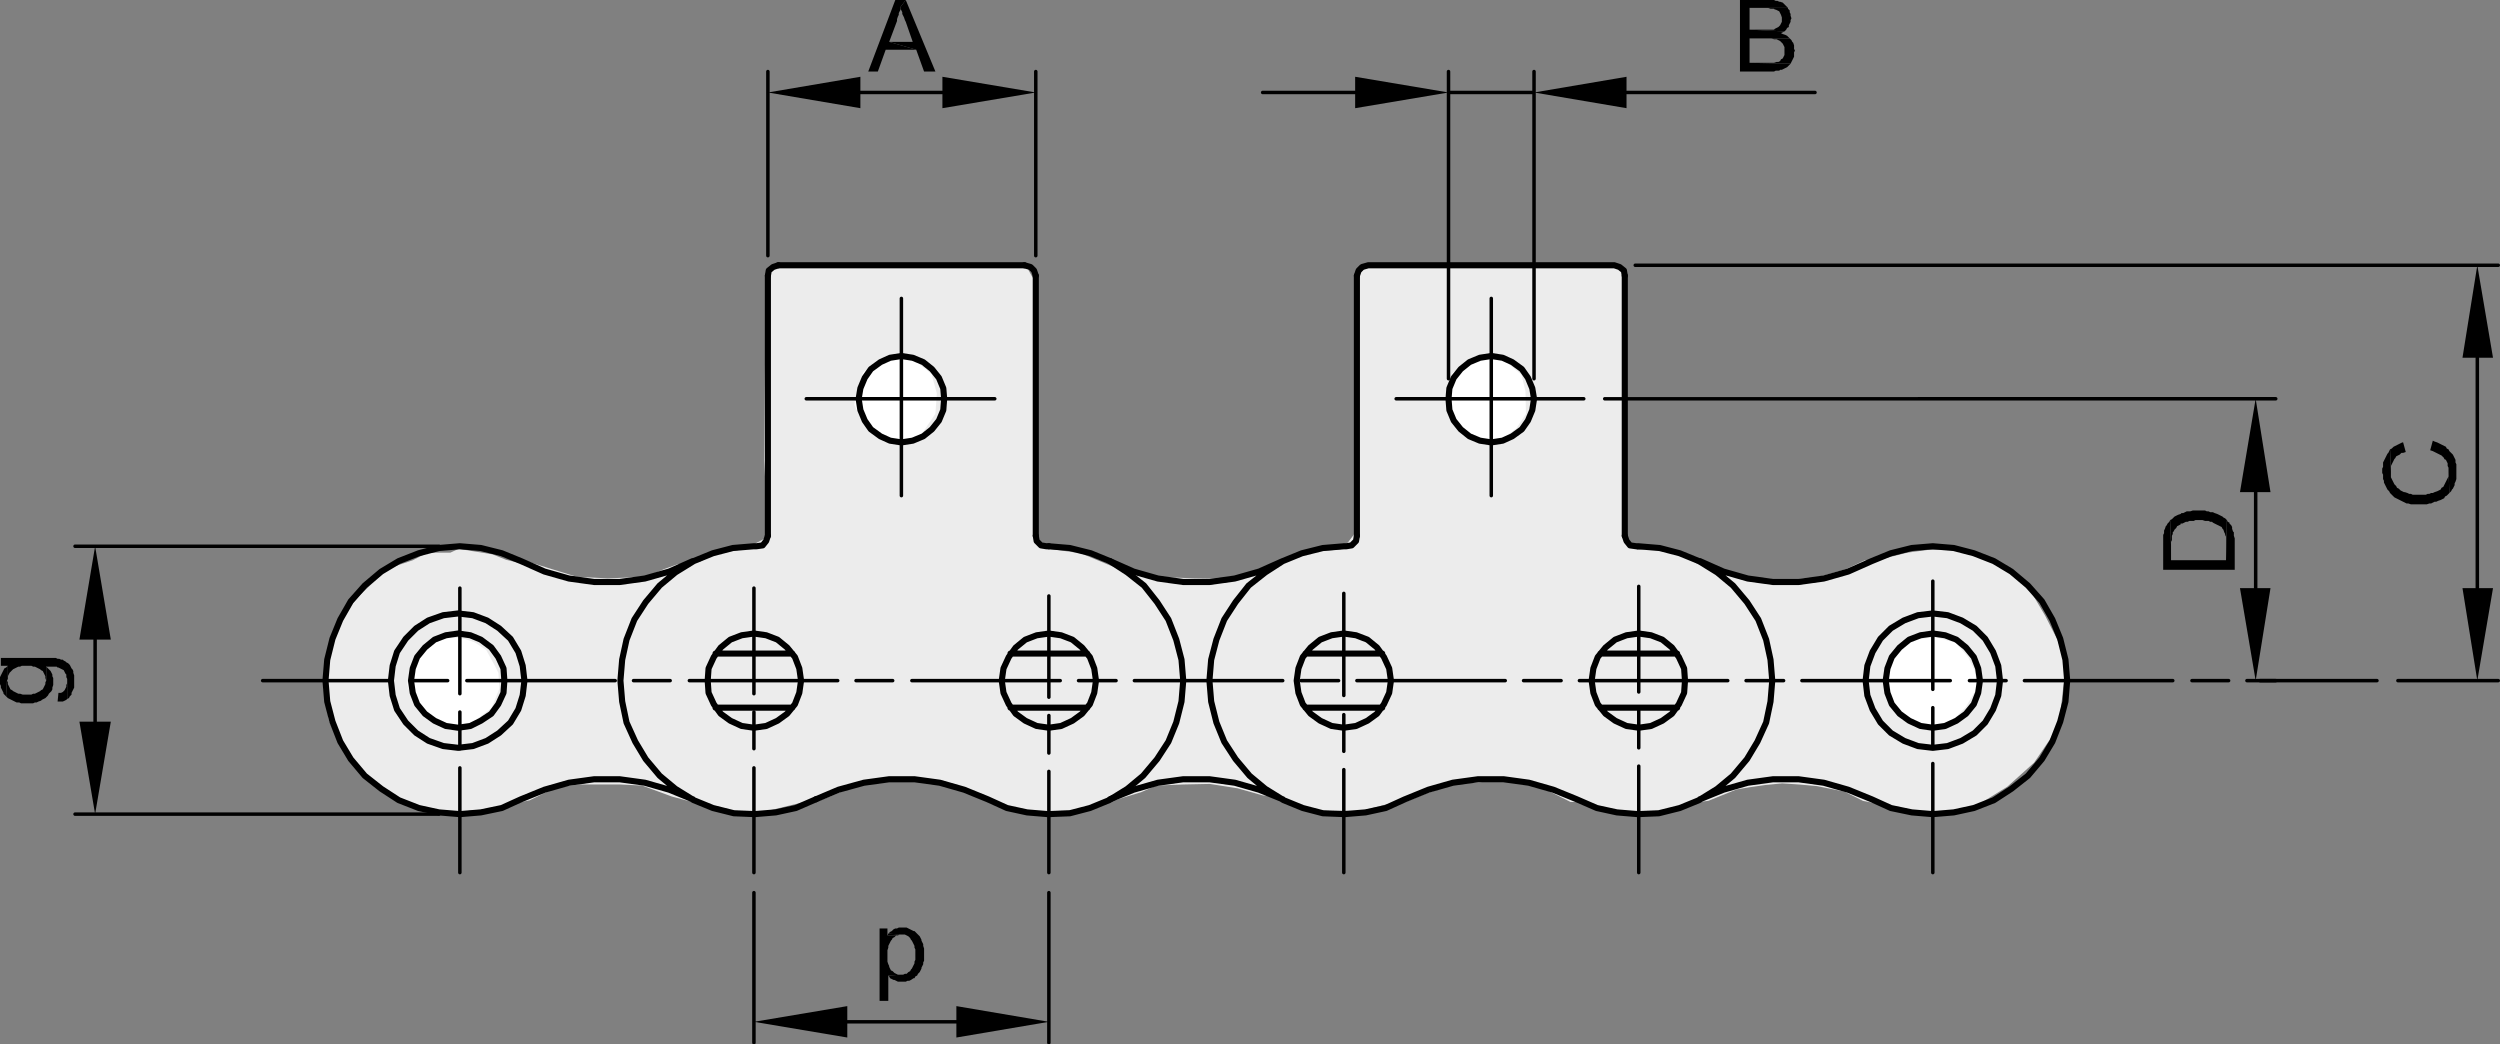 <svg xmlns="http://www.w3.org/2000/svg" id="Ebene_1" x="0" y="0" version="1.1" viewBox="0 0 171.9 71.819" xml:space="preserve">
  <rect x="0" y="0" width="171.9" height="71.819" fill="#808080" stroke="none"/>
  <defs/>
  <style>
    .st1{fill:#fff}.st3{fill:none;stroke:#000;stroke-width:.24;stroke-linecap:round;stroke-linejoin:round}.st4{fill-rule:evenodd;clip-rule:evenodd}.st5{fill:none;stroke:#000;stroke-width:.42;stroke-linecap:round;stroke-linejoin:round}
  </style>
  <path fill="#ececec" d="M24.724 40.936l1.955-1.843 1.692-.563 1.015-.527h1.578l.564-.263 2.331.376.939.376.94.226.264-.188 3.646 1.127 2.143.113 2.668-.113 1.203-.526.94-.339 1.503-.15.941-.526 1.053-.188 1.202-.189.414-.112.301-.3.815-.426-.289-5.213.113-12.669.638-.676 17.264-.056.517.92-.037 17.517 1.09 1.015 2.181.301 2.443 1.016.225-.189 2.444.789 2.706.113 2.406.038 1.88-.64 1.353-.525.677-.039 1.617-.639 2.105-.188.526-.488.601-.79-.112-17.366.751-.752 7.932-.075 7.781-.038 1.313-.053.666.517.014 1.153.075 16.953.864.976 1.558-.174 1.403.443 1.212.709.526-.038 2.218.902 2.142.151 1.692.038 1.653-.151 1.956-.563 1.278-.602.677.037 2.255-.563 1.391-.189 1.834-.027 2.067.518 1.847.96 1.182 1.107 1.152 1.954.827 1.616.606 1.6-.268 2.498-.15 1.277-.564 1.354-1.203 1.766-1.842 1.655-2.067 1.278-2.218.45-2.555-.037-1.354-.376-1.729-.338-1.278-.639-1.88-.376-1.24-.113-1.165-.075-1.166.113-1.052.15-.903.15-1.954.789-.639.076-1.14.295-2.168.456-1.278-.037-.827-.075-1.128-.188-1.88-.451h-.413l-1.613-.812-1.698-.592-1.477-.073-2.504.199-1.091.151-1.578.563-1.391.564h-.714l-.978.263-1.428.376-1.053-.038-1.805.038-1.203-.339-1.24-.488-.526-.15-.865-.114-1.729-.488-1.917-.301-1.805.037-1.879.076-1.016.451-1.729.526-.827.038-1.804.677-1.917.075h-1.429l-1.165-.188-1.278-.263-1.54-.705-1.699-.591-1.329-.296-2.068-.147-1.994.147-1.407.501-1.127.489-1.166.452-.714-.038-3.534.864-1.992-.301-1.766-.525-.828-.151-.977-.263-2.03-.752-1.541-.076h-2.781l-1.579.189-1.842.902-.751.151-.489-.076-1.354.564-1.353.037-1.391.264-1.579-.301-2.631-.902-1.617-1.354-1.954-2.368-.677-1.503-.376-2.256.226-2.256.338-1.165.602-1.352z"/>
  <path d="M129.591 46.069l.802-1.036 1.203-1.069 1.538-.134 1.336.367.869 1.003.434.903.201 1.136-.802 1.37-1.136 1.169-.936.101h-1.27l-.669-.134-.768-.735-.635-.868-.167-.87zM99.477 27.019l.368-1.336 1.003-.836 1.671-.368.969.334 1.136.969.268 1.137.033 1.537-.668 1.003-1.27.936h-1.404l-1.069-.568-.669-1.103-.501-1.371zM58.87 27.153l.468-1.537.936-.803 1.504-.3 1.27.401 1.003.802.367 1.338-.1 1.403-.936 1.37-1.27.502h-1.07l-1.169-.703-.568-.602-.568-1.203z" class="st1"/>
  <path fill="none" d="M23.757 42.222l.966-1.181"/>
  <path d="M28.222 45.971l.702-1.07.902-.869 1.304-.201.835.101.669.234.801.534.602 1.104.234.467.067 1.07-.535 1.337-.969.735-.735.534-1.872-.134-.869-.501-.936-1.203-.434-1.036z" class="st1"/>
  <path d="M58.26 70.26h7.5m6.36-8.88v10.319M51.84 61.38v10.319" class="st3"/>
  <path d="M58.26 69.18v2.16l-6.42-1.08M65.76 69.18v2.16l6.36-1.08M61.08 64.199l-.06.12h.72l.12-.059h.12" class="st4"/>
  <path d="M61.02 63.84h-.54v4.979h.6V67.08l.9-.061h-.24l-.12-.059-.12-.061-.12-.12-.12-.059-.06-.12-.06-.121v-.059l-.06-.12-.06-.18v-.78l.06-.18v-.12l.18-.36.06-.06.06-.12.12-.061.12-.12h-.6" class="st4"/>
  <path d="M62.04 63.779h-.24l-.12.061h-.12l-.12.059-.12.12-.12.061-.12.119.9.061h.24l.12.059.12.061.12.12.06.12.06.06.06.12.06.12.06.12v.12l.06.119V66l-.06.12v.119l-.06.12-.06.12-.06.121-.06.06-.06.119-.12.061-.12.12h-.12l-.12.059h-.12l-.9.061.06.06.06.12.12.059.12.061h.06l.12.059.12.061h.54l.12-.061h.12l.12-.059.18-.12h.06l.06-.12.12-.06.06-.12.12-.12.12-.24v-.06l.12-.24v-.12l.06-.12v-.84l-.06-.18v-.12l-.12-.24v-.06l-.12-.24-.12-.12-.24-.241h-.06l-.12-.059-.24-.12-.12-.061h-.18" class="st4"/>
  <path d="M53.52 18.239h16.92" class="st5"/>
  <path d="M59.16 6.359h5.64m6.42 11.221V4.92M52.8 17.58V4.92" class="st3"/>
  <path d="M59.16 5.279v2.16l-6.36-1.08M64.8 5.279v2.16l6.42-1.08M62.28 0h-.72L59.7 4.92h.66l.54-1.5H63l-1.86-.54.54-1.441v-.12l.06-.179.06-.121v-.12l.12-.239V.479" class="st4"/>
  <path d="M62.28 0l-.36.479V.6l.06.12.06.12v.12l.12.239.06.181.06.12.48 1.38h-1.62l1.86.54.54 1.5h.78" class="st4"/>
  <path d="M64.92 27.42l-.06-.721-.3-.72-.48-.599-.6-.481-.72-.299-.78-.121-.78.121-.66.299-.66.481-.42.599-.3.72-.12.721.12.779.3.721.42.599.66.481.66.3.78.12.78-.12.72-.3.6-.481.48-.599.3-.721z" class="st5"/>
  <path d="M154.5 46.8h8.94m-12.72 0h2.52m-14.04 0H149.4m-13.98 0h2.52m-14.04 0h10.2m-14.04 0h2.58m-14.04 0h10.2m-14.04 0h2.58m-14.04 0H103.5m-14.04 0h2.58m-14.04 0h10.2m-14.04 0h2.58m-14.04 0h10.2m-14.04 0h2.52m-13.98 0h10.2m-14.04 0h2.52m-13.98 0h10.2m-14.04 0h2.52m-12.72 0h8.88" class="st3"/>
  <path d="M67.92 54.96l1.32.6 1.38.3 1.44.12 1.5-.06 1.38-.36 1.32-.54 1.26-.78 1.08-.899.96-1.141L80.34 51l.54-1.32.36-1.44.12-1.44-.12-1.44-.36-1.38-.54-1.38-.78-1.2-.9-1.14-1.14-.9-1.2-.779-1.32-.54-1.44-.36-1.44-.12M67.92 54.96l-1.62-.66-1.68-.48-1.74-.239h-1.74l-1.74.239-1.74.48-1.56.66" class="st5"/>
  <path d="M55.44 27.42h12.96" class="st3"/>
  <path d="M52.8 36.84V18.96" class="st5"/>
  <path d="M61.98 34.08V20.52" class="st3"/>
  <path d="M55.08 46.8L54.96 45.96l-.3-.78-.54-.66-.66-.54-.78-.3-.84-.12-.84.12-.78.3-.66.54-.48.66-.36.78-.06.84.06.84.36.78.48.66.66.479.78.36.84.12.84-.12.78-.36.66-.479.54-.66.3-.78.12-.84zm-20.4 0l-.06-.84-.36-.78-.48-.66-.72-.54-.72-.3-.84-.12-.84.12-.78.3-.66.54-.54.66-.3.78-.12.84.12.84.3.78.54.66.66.479.78.36.84.12.84-.12.72-.36.72-.479.48-.66.36-.78.06-.84zm1.38 0l-.12-1.02-.3-.96-.54-.899-.78-.721-.84-.539-.96-.36-1.02-.12-1.02.12-1.02.36-.84.539-.72.721-.6.899-.3.96-.12 1.02L27 47.819l.3.96.6.9.72.72.84.54 1.02.36 1.02.12 1.02-.12.96-.36.84-.54.78-.72.54-.9.3-.96.12-1.02zm-.24-8.22l-1.32-.54-1.44-.36-1.44-.12-1.44.12-1.38.36-1.38.54-1.2.72-1.14.96-.96 1.08-.72 1.26-.54 1.32-.36 1.44-.12 1.44.12 1.44.36 1.381.54 1.38.72 1.199.96 1.141 1.14.899 1.2.78 1.38.54 1.38.3 1.44.12 1.44-.12 1.44-.3 1.32-.6m13.38-6.3H54.48m-5.28-3.721H54.48M47.64 54.96l-1.62-.66-1.68-.48-1.74-.239h-1.74l-1.74.239-1.68.48-1.62.66m16.02-17.4h.18l.42-.06.24-.301.12-.359m-16.98 1.74l1.62.72 1.68.479 1.74.24h1.74l1.74-.24 1.68-.479 1.62-.72m4.2-1.02l-1.44.12-1.38.36-1.32.54-1.26.779-1.08.9-.96 1.14-.78 1.2-.54 1.38-.3 1.38-.12 1.44.12 1.44.3 1.44L43.68 51l.72 1.199.96 1.141 1.08.899 1.26.78 1.32.54 1.44.36 1.44.06 1.44-.12 1.38-.3 1.38-.6" class="st5"/>
  <path d="M6.54 43.98v5.641m23.64 6.359h-25.02m25.02-18.42h-25.02" class="st3"/>
  <path d="M5.46 43.979h2.16L6.54 37.56M5.46 49.62h2.16l-1.08 6.359M3.96 48.239h.36l.24-.119.06-.06v-1.201.12l-.06.121v.12l-.12.24-.12.12-.12.06h-.18" class="st4"/>
  <path d="M3.18 45.239v.601h.72l.06.059h.06l.12.061.12.059.12.061.12.239.06.061v.18l.06.12v1.38l.12-.06.06-.12.12-.12v-.12l.18-.361v-.84l-.06-.179v-.12l-.06-.121-.06-.059-.06-.12-.06-.12-.12-.12-.12-.06-.06-.061-.12-.059-.06-.061H4.2l-.12-.059h-.12l-.12-.061h-.48" class="st4"/>
  <path d="M.42 47.88l.12.12.6.3h.18l.12.059h.84l.12-.059h.12l.12-.061.18-.059.06-.06.24-.12.12-.12.06-.061.06-.12.12-.119.06-.061.06-.12v-.12l.06-.179v-.48l-.06-.12v-.12l-.06-.12-.06-.12-.12-.121-.18-.179v-.601V46.8l-.06.12v.12l-.06.12-.12.239-.12.061-.06.059-.12.061-.24.119h-.12l-.12.061h-.6l-.18-.061h-.12l-.12-.059-.24-.121-.06-.059-.12-.061-.12-.239-.06-.12v-.12l-.06-.12" class="st4"/>
  <path d="M.06 45.239v.54h.48v.721l.06-.12.06-.12.24-.241.24-.12.12-.059h.12l.12-.061h.66l.12.061h.12l.24.12.12.059.06.061.12.06.06.12.06.12.06.12v.12l.06.18v-1.561" class="st4"/>
  <path d="M0 46.8v.24l.06.12v.119l.18.361v.059l.18.181.06-1.08.06-.12v-.901l-.12.12-.12.061-.18.359-.06.12-.06.121v.12" class="st4"/>
  <path d="M51.84 52.8V60m0-11.04v2.519m0-11.04v7.26m-20.22 5.101V60m0-11.04v2.519m0-11.04v7.26" class="st3"/>
  <path d="M53.52 18.239l-.36.12-.3.24-.06.36" class="st5"/>
  <path d="M155.1 40.44v-6.6m-44.76-6.42H156.48m-1.08 19.38h1.08" class="st3"/>
  <path d="M154.02 40.439h2.1L155.1 46.8M154.02 33.84h2.1l-1.02-6.42M149.22 35.76l.06 1.74v-.24l.06-.12v-.3l.06-.12v-.12l.06-.06.06-.12.12-.12.06-.12.12-.06.12-.06V36h.12l.24-.12h.12l.12-.061h.3l.12-.059h.48l.18.059h.24l.12.061h.12l.06.059.12.061.48.239.06.12.06.061.06.18.06.12v.059l.06.12v1.62l.06-2.759-.12-.12-.12-.06-.06-.061-.12-.059-.24-.12-.18-.061-.12-.059h-.18l-.12-.06h-.12l-.12-.06h-.84l-.18.06h-.24l-.24.119H150l-.06.061-.18.059-.24.12-.18.18" class="st4"/>
  <path d="M148.74 37.5v1.68h4.92v-2.161l-.06-.179v-.24l-.06-.06-.06-.181v-.12l-.06-.119-.12-.12v-.061l-.12-.059-.06-.12-.06 2.759h-3.78V37.5l-.06-1.74-.06.12-.12.12-.06.12-.06.06-.06.179-.06.12v.181l-.06.119v.54" class="st4"/>
  <path d="M71.22 36.84V18.96m40.5 17.88V18.96" class="st5"/>
  <path d="M102.54 34.08V20.52" class="st3"/>
  <path d="M93.3 36.84V18.96" class="st5"/>
  <path d="M170.34 24.6v15.84m-5.46 6.36h6.9m-59.34-28.561h59.34" class="st3"/>
  <path d="M169.32 24.6h2.1l-1.08-6.361M169.32 40.439h2.1l-1.08 6.361M167.1 30.96l.18.059.36.18.12.061.12.059.06.061.12.12v.06l.12.06.12.239v.181l.06.12v.239l.06 1.5.12-.12.06-.119.06-.06.06-.121.06-.12v-.12l.06-.119.06-.181V31.92l-.06-.12v-.18l-.18-.36-.06-.061-.12-.119-.06-.061-.06-.12-.12-.059-.06-.12-.12-.06-.12-.06-.24-.121-.12-.059-.18-.061-.12-.059M164.34 30.899l.06 1.5v-.359l.24-.48.06-.06.06-.12.12-.061.12-.059.12-.12h.12l.18-.06-.18-.66h-.06l-.12.059-.12.061-.12.06-.12.06-.12.06-.12.12" class="st4"/>
  <path d="M163.8 32.34v.179l.06.121v.299l.06.121v.12l.06.12.06.12.06.12.06.12.12.119.06.12.3.3.12.061.12.059.12.061.48.24h.12l.18.06h1.08l.18-.06h.12l.12-.06.12-.06h.12l.12-.061.18-.059.12-.061.12-.059.06-.12.12-.06.18-.181-.06-1.5v.361l-.06.12-.3.599-.12.061-.06.12-.12.06-.12.059-.18.061-.12.059h-.12l-.12.061h-.12l-.12.059h-.9l-.12-.059h-.12l-.12-.061-.18-.059h-.06l-.24-.12-.12-.12-.12-.06-.06-.12-.12-.12-.18-.361-.06-.12v-.42l-.06-1.5-.12.241-.06.059-.06.12-.06.12-.06.121-.12.24v.3l-.06.12" class="st4"/>
  <path d="M115.86 46.8l-.06-.84-.36-.78-.48-.66-.66-.54-.78-.3-.84-.12-.84.12-.78.3-.66.54-.54.66-.3.78-.12.84.12.84.3.78.54.66.66.479.78.36.84.12.84-.12.78-.36.66-.479.48-.66.36-.78.06-.84zm-20.22 0L95.52 45.96l-.36-.78-.48-.66-.66-.54-.78-.3-.84-.12-.84.12-.78.3-.66.54-.54.66-.3.78-.12.84.12.84.3.78.54.66.66.479.78.36.84.12.84-.12.78-.36.66-.479.48-.66.36-.78.12-.84zm12.78 8.16l1.38.6 1.38.3 1.44.12 1.44-.06 1.44-.36 1.32-.54 1.26-.78 1.08-.899.96-1.141.72-1.199.6-1.32.3-1.44.12-1.44-.12-1.44-.3-1.38-.54-1.38-.78-1.2-.96-1.14-1.08-.9-1.26-.779-1.32-.54-1.38-.36-1.44-.12m-37.32 9.24l-.12-.84-.3-.78-.54-.66-.66-.54-.78-.3-.84-.12-.84.12-.78.3-.66.54-.48.66L69 45.96l-.12.84.12.84.36.78.48.66.66.479.78.36.84.12.84-.12.78-.36.66-.479.54-.66.3-.78.12-.84zm17.04-9.24l-1.44.12-1.44.36-1.32.54L87 39.359l-1.14.9-.9 1.14-.78 1.2-.54 1.38-.36 1.38-.12 1.44.12 1.44.36 1.44L84.18 51l.78 1.199.96 1.141L87 54.239l1.26.78 1.32.54 1.38.36 1.5.06 1.44-.12 1.38-.3 1.32-.6m11.82 0l-1.62-.66-1.68-.48-1.74-.239H101.64l-1.74.239-1.68.48L96.6 54.96m-6.84-10.021H95.04m-5.28 3.721H95.04m-25.56-3.721h5.28M69.48 48.66h5.28M88.2 54.96l-1.62-.66-1.68-.48-1.74-.239h-1.8l-1.74.239-1.68.48-1.62.66m33.72-6.3h5.28m-5.28-3.721h5.28M128.7 54.96l-1.62-.66-1.68-.48-1.74-.239h-1.74l-1.74.239-1.68.48-1.62.66m-24.48-17.4h.18l.36-.06.3-.301.06-.359m-22.08 0l.06.359.3.301.36.06m.18 0h-.18m4.38 1.02l1.62.72 1.68.479 1.74.24h1.8l1.74-.24 1.68-.479 1.62-.72m23.52-1.74l.12.359.24.301.42.06m.18 0H112.5m4.38 1.02l1.62.72 1.68.479 1.74.24h1.74l1.74-.24 1.68-.479 1.62-.72m8.82 8.22l-.12-1.02-.36-.96-.54-.899-.72-.721-.9-.539-.96-.36-1.02-.12-1.02.12-.96.36-.9.539-.72.721-.54.899-.36.96-.12 1.02.12 1.02.36.96.54.9.72.72.9.54.96.36 1.02.12 1.02-.12.96-.36.9-.54.72-.72.54-.9.36-.96.12-1.02zm-1.38 0l-.12-.84-.3-.78-.54-.66-.66-.54-.78-.3-.84-.12-.84.12-.78.3-.66.54-.54.66-.3.78-.12.84.12.84.3.78.54.66.66.479.78.36.84.12.84-.12.78-.36.66-.479.54-.66.3-.78.12-.84zm-7.44 8.16l1.32.6 1.44.3 1.44.12 1.44-.12 1.38-.3 1.38-.54 1.2-.78 1.14-.899.96-1.141.72-1.199.54-1.38.36-1.381.12-1.44-.12-1.44-.36-1.44-.54-1.32-.72-1.26-.96-1.08-1.14-.96-1.2-.72-1.38-.54-1.38-.36-1.44-.12-1.44.12-1.44.36-1.32.54" class="st5"/>
  <path d="M132.9 52.5V60m0-11.34v2.579m0-11.279v7.439m-20.22 5.28V60m0-11.16v2.58m0-11.101v7.261M92.4 52.92V60m0-10.86v2.521m0-10.86v7.019m-20.28 5.221V60m0-10.801v2.58m0-10.8v6.96" class="st3"/>
  <path d="M105.48 27.42l-.12-.721-.3-.72-.42-.6-.66-.48-.66-.3-.78-.12-.78.12-.72.3-.6.48-.48.6-.3.72-.06.721.06.779.3.721.48.6.6.48.72.3.78.12.78-.12L103.98 30l.66-.48.42-.6.3-.721.12-.779zm-11.4-9.181H111m-39.78.721l-.12-.36-.24-.24-.42-.12m23.64 0l-.42.12-.24.24-.12.36m18.42 0l-.06-.36-.3-.24-.36-.12" class="st5"/>
  <path d="M99.6 6.359h5.88m6.36 0h12.96m-31.62 0h-6.36M105.48 26.04V4.92m-5.88 21.12V4.92M96 27.42h12.9" class="st3"/>
  <path d="M93.18 5.279v2.16l6.42-1.08M111.84 5.279v2.16l-6.36-1.08M123.06 2.64h-1.62.36l.18.059h.18l.12.061.12.059.06.061.12.12.12.239v.54l-.12.24-.12.061-.06.119-.12.061h-.12l-.18.059h-1.68l2.82.061.24-.481V3.6l.06-.121-.06-.12V3.12l-.06-.181-.06-.059-.06-.12-.06-.061M122.94.54h-1.62.24l.18.06h.24l.06.06h.06l.12.06.12.059.12.24.06.18V1.5l-.12.239-.06.061-.06.059-.24.12-.06.061h-1.68l2.4.12.12-.12.06-.12.12-.061v-.12l.06-.119.06-.12v-.12l.06-.12-.06-.18V.96l-.06-.12V.72l-.12-.12" class="st4"/>
  <path d="M121.5 0h-1.86v4.92h2.34l.12-.061h.24l.06-.059h.12l.12-.061.12-.059.12-.06.12-.12.12-.12-2.82-.061V2.64h2.76l-.18-.18-.12-.061-.18-.059-.12-.061.24-.119-2.4-.12V.54h2.64l-.18-.181-.12-.12-.06-.059-.18-.06h-.06l-.12-.06h-.12l-.12-.06h-.3" class="st4"/>
</svg>
